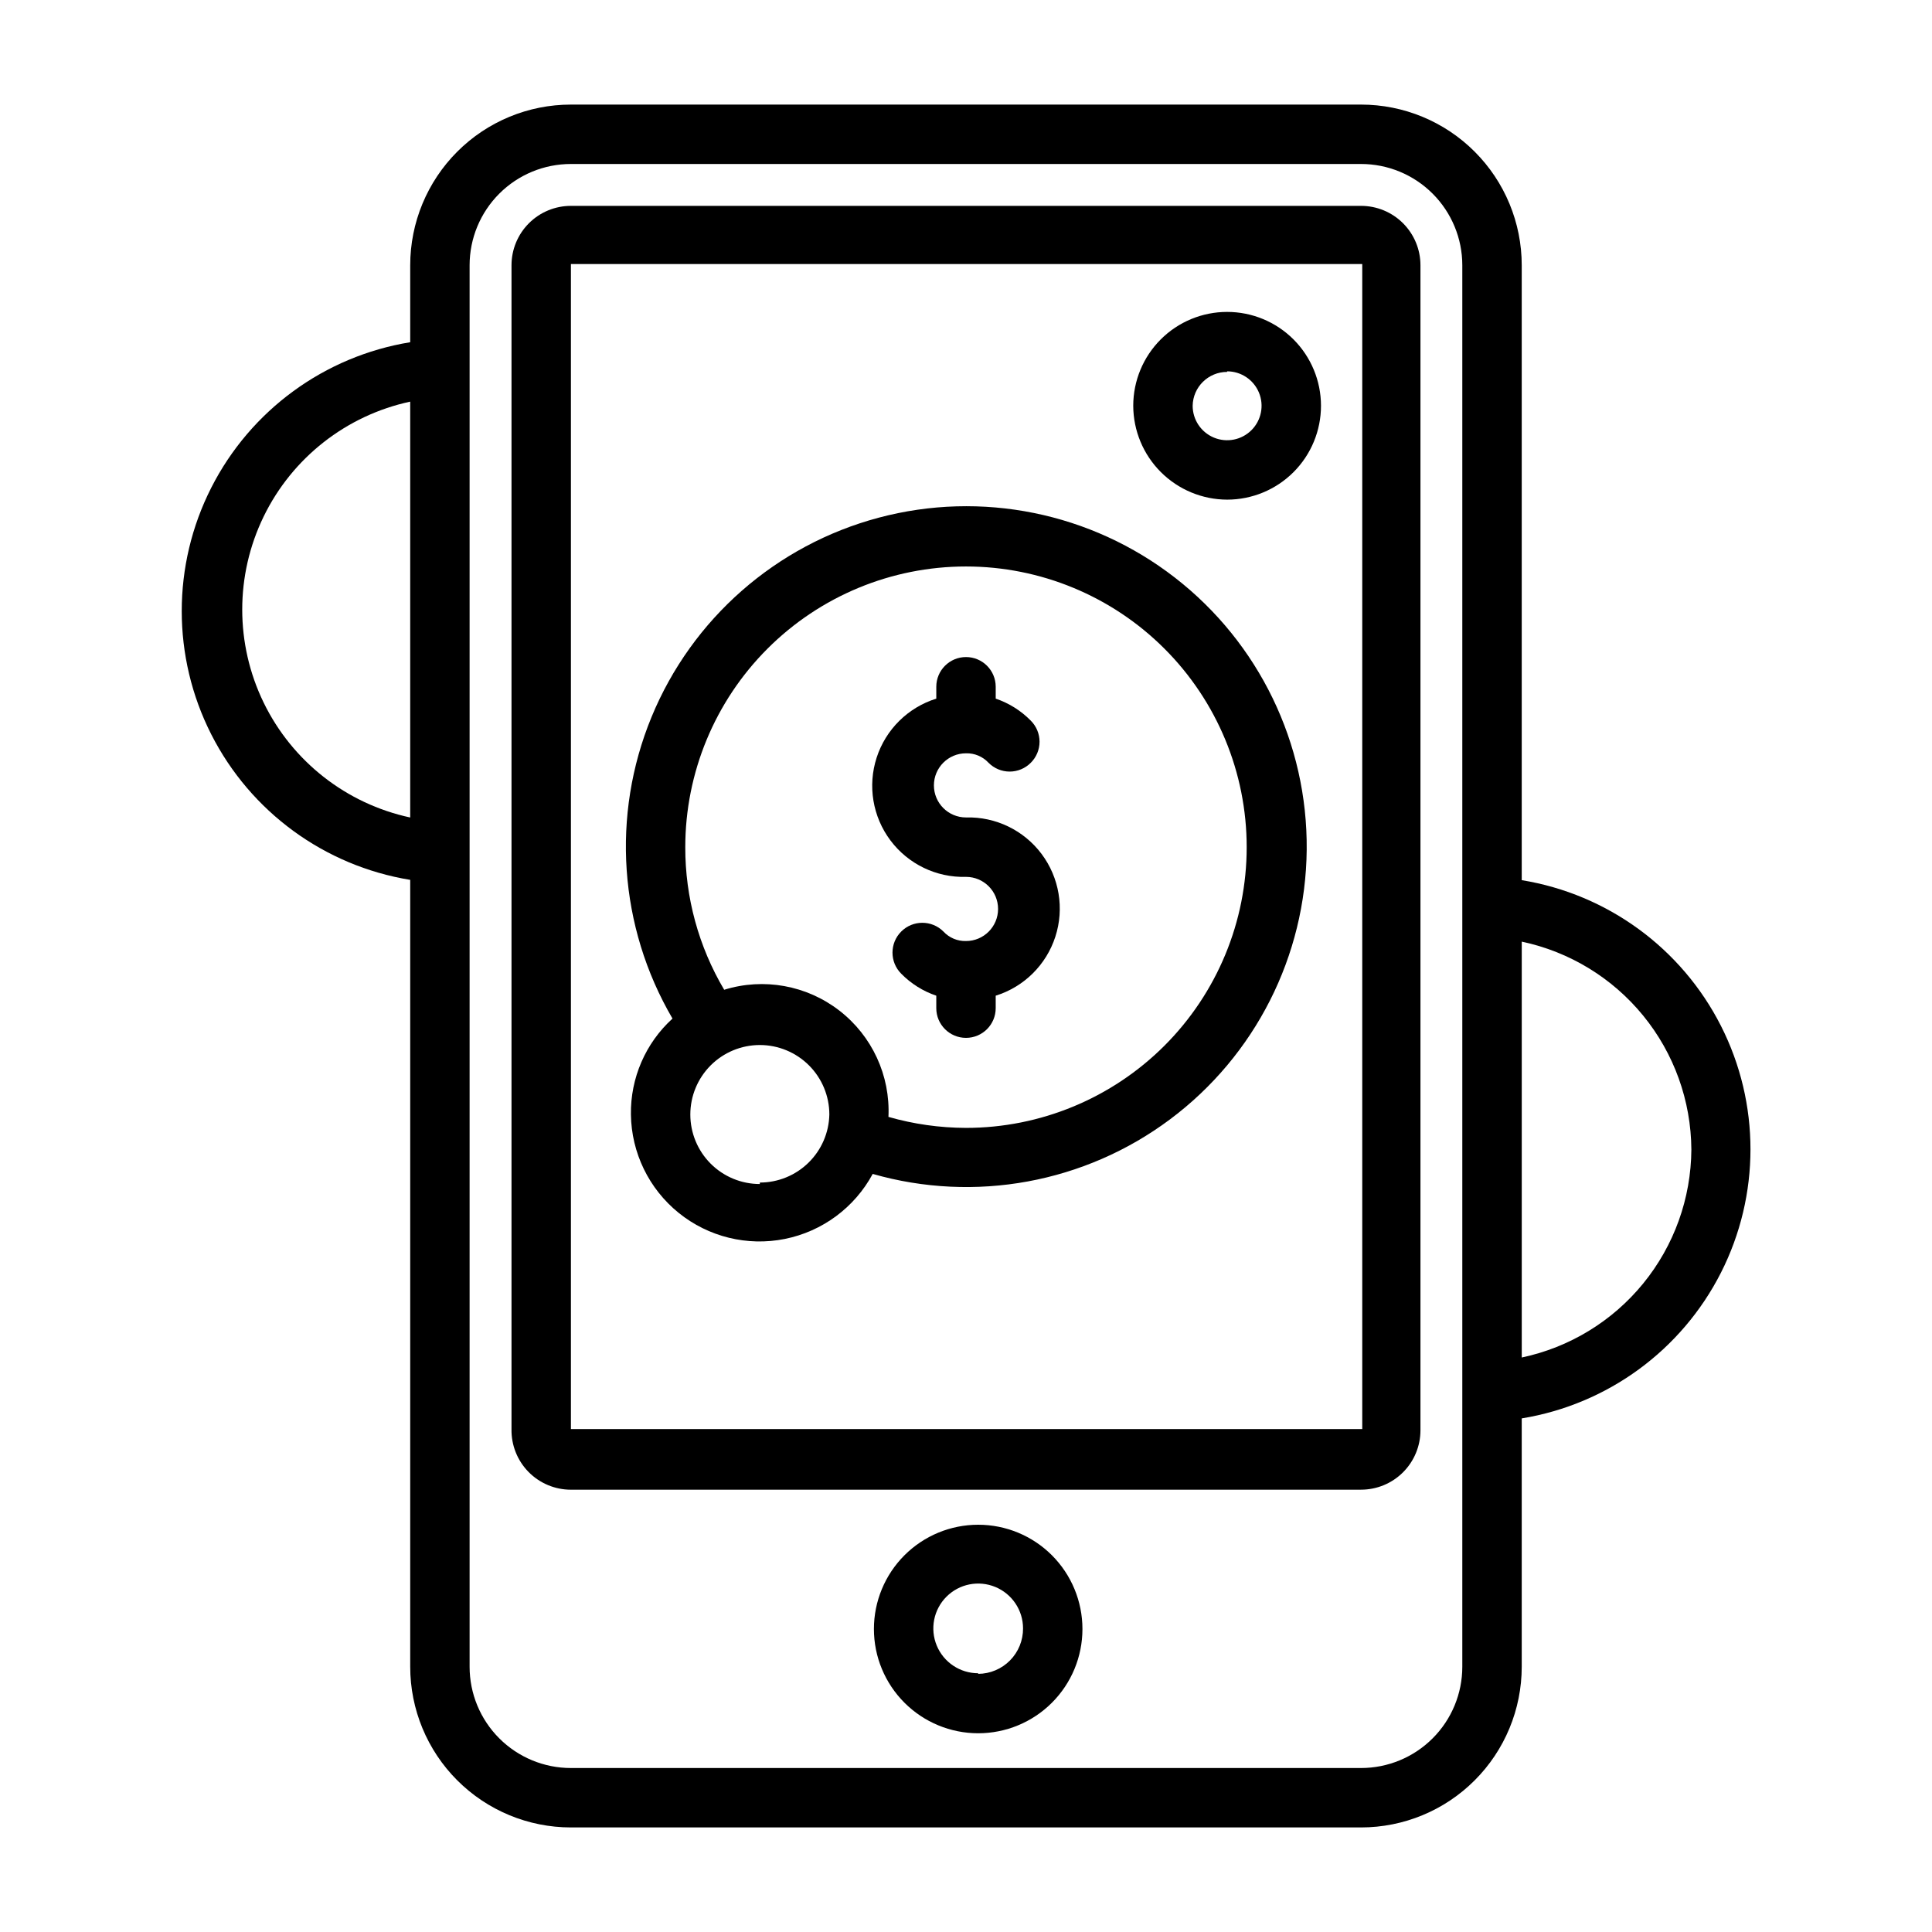 <?xml version="1.0" encoding="UTF-8"?>
<!-- Uploaded to: SVG Repo, www.svgrepo.com, Generator: SVG Repo Mixer Tools -->
<svg fill="#000000" width="800px" height="800px" version="1.1" viewBox="144 144 512 512" xmlns="http://www.w3.org/2000/svg">
 <g>
  <path d="m400 376.38c4.695 0 8.5 3.805 8.5 8.5 0 4.695-3.805 8.504-8.5 8.504-2.266 0.059-4.445-0.859-5.984-2.519-3.086-3.086-8.09-3.086-11.18 0-3.086 3.086-3.086 8.09 0 11.18 2.598 2.641 5.781 4.637 9.289 5.824v3.305c0 4.348 3.527 7.871 7.875 7.871s7.871-3.523 7.871-7.871v-3.305c7.496-2.336 13.395-8.164 15.809-15.637 2.418-7.469 1.055-15.648-3.656-21.934-4.707-6.281-12.176-9.887-20.023-9.664-4.695 0-8.504-3.805-8.504-8.5 0-4.695 3.809-8.5 8.504-8.5 2.262-0.062 4.441 0.855 5.981 2.516 1.48 1.492 3.492 2.328 5.59 2.328 2.098 0 4.109-0.836 5.59-2.328 1.488-1.477 2.328-3.488 2.328-5.586 0-2.102-0.84-4.113-2.328-5.59-2.598-2.644-5.777-4.641-9.289-5.828v-3.148c0-4.348-3.523-7.871-7.871-7.871s-7.875 3.523-7.875 7.871v3.148c-7.496 2.336-13.391 8.168-15.809 15.637-2.418 7.473-1.055 15.652 3.656 21.934 4.707 6.285 12.176 9.887 20.027 9.664z"/>
  <path d="m295.3 538.78h209.39c4.176 0 8.18-1.656 11.133-4.609s4.613-6.957 4.613-11.133v-308.74c0-4.176-1.66-8.18-4.613-11.133-2.953-2.953-6.957-4.609-11.133-4.609h-209.39c-4.176 0-8.18 1.656-11.133 4.609-2.953 2.953-4.613 6.957-4.613 11.133v308.43c-0.082 4.231 1.539 8.316 4.5 11.336 2.961 3.023 7.016 4.723 11.246 4.723zm0-324.8h209.71v308.74h-209.71z"/>
  <path d="m403.23 548.07c-7.328 0-14.355 2.91-19.539 8.094-5.18 5.184-8.094 12.211-8.094 19.539s2.914 14.355 8.094 19.535c5.184 5.184 12.211 8.094 19.539 8.094 7.328 0 14.355-2.91 19.539-8.094 5.18-5.18 8.09-12.207 8.09-19.535s-2.91-14.355-8.09-19.539c-5.184-5.184-12.211-8.094-19.539-8.094zm0 39.359c-4.809 0-9.145-2.894-10.984-7.336-1.84-4.441-0.82-9.555 2.578-12.953 3.398-3.402 8.512-4.418 12.953-2.578 4.441 1.84 7.34 6.176 7.34 10.98 0.02 3.176-1.219 6.227-3.449 8.484-2.231 2.262-5.266 3.539-8.438 3.562z"/>
  <path d="m252.71 376.78v208.92c0 11.297 4.484 22.129 12.473 30.113 7.984 7.988 18.816 12.477 30.113 12.477h209.39c11.297 0 22.129-4.488 30.113-12.477 7.988-7.984 12.477-18.816 12.477-30.113v-65.809c22.75-3.715 42.363-18.062 52.793-38.617 10.434-20.555 10.434-44.855 0-65.41-10.43-20.555-30.043-34.898-52.793-38.613v-162.95c0-11.293-4.488-22.125-12.477-30.113-7.984-7.988-18.816-12.473-30.113-12.473h-209.39c-11.297 0-22.129 4.484-30.113 12.473-7.988 7.988-12.473 18.82-12.473 30.113v20.391c-22.727 3.711-42.312 18.039-52.734 38.574-10.418 20.531-10.418 44.801 0 65.332 10.422 20.535 30.008 34.863 52.734 38.574zm339.52 71.871c-0.082 12.934-4.582 25.453-12.758 35.477-8.176 10.023-19.535 16.949-32.191 19.625v-110.21c12.656 2.676 24.016 9.602 32.191 19.625 8.176 10.023 12.676 22.543 12.758 35.48zm-323.78-234.35c0-7.117 2.828-13.945 7.863-18.98 5.031-5.035 11.859-7.863 18.98-7.863h209.39c7.121 0 13.949 2.828 18.98 7.863 5.035 5.035 7.863 11.863 7.863 18.98v371.4c0 7.121-2.828 13.949-7.863 18.98-5.031 5.035-11.859 7.863-18.98 7.863h-209.39c-7.121 0-13.949-2.828-18.98-7.863-5.035-5.031-7.863-11.859-7.863-18.98zm-15.742 36.055v110.29c-16.934-3.641-31.25-14.863-38.832-30.434-7.578-15.574-7.578-33.766 0-49.336 7.582-15.574 21.898-26.797 38.832-30.438z"/>
  <path d="m469.2 276.41c6.598 0 12.922-2.621 17.59-7.285 4.664-4.664 7.285-10.992 7.285-17.59s-2.621-12.922-7.285-17.59c-4.668-4.664-10.992-7.285-17.59-7.285-6.598 0-12.926 2.621-17.59 7.285-4.668 4.668-7.289 10.992-7.289 17.59 0.023 6.594 2.648 12.906 7.309 17.566 4.664 4.66 10.977 7.289 17.57 7.309zm0-34.008v0.004c3.691 0 7.019 2.223 8.434 5.637 1.414 3.41 0.633 7.34-1.977 9.949-2.613 2.613-6.539 3.394-9.953 1.98-3.414-1.414-5.637-4.742-5.637-8.438 0.086-4.981 4.148-8.973 9.133-8.973z"/>
  <path d="m311.2 439.36c0.133 10.137 4.769 19.688 12.652 26.059 7.883 6.375 18.195 8.91 28.133 6.914 9.941-1.992 18.477-8.309 23.293-17.23 27.078 7.746 56.223 2.394 78.789-14.461 22.566-16.855 35.965-43.281 36.223-71.445 0.258-28.164-12.652-54.836-34.906-72.102-22.25-17.27-51.293-23.152-78.508-15.906-27.219 7.246-49.492 26.789-60.215 52.832-10.723 26.043-8.668 55.602 5.559 79.914-7.148 6.5-11.164 15.762-11.02 25.426zm34.164 18.422v-0.004c-4.887 0-9.57-1.938-13.027-5.394-3.453-3.453-5.394-8.141-5.394-13.023 0-4.887 1.941-9.57 5.394-13.027 3.457-3.453 8.141-5.394 13.027-5.394 4.887 0 9.57 1.941 13.023 5.394 3.457 3.457 5.398 8.141 5.398 13.027-0.105 4.816-2.09 9.402-5.535 12.77-3.441 3.371-8.07 5.258-12.887 5.258zm-19.758-89.27c0-19.73 7.836-38.652 21.785-52.602 13.953-13.953 32.875-21.789 52.605-21.789 19.727 0 38.648 7.836 52.602 21.789 13.949 13.949 21.789 32.871 21.789 52.602 0 19.727-7.84 38.648-21.789 52.602-13.953 13.949-32.875 21.789-52.602 21.789-6.953-0.02-13.867-1-20.547-2.914 0.516-10.949-4.336-21.461-13.004-28.168-8.668-6.711-20.062-8.77-30.527-5.523-6.777-11.438-10.34-24.492-10.312-37.785z"/>
 </g>
</svg>